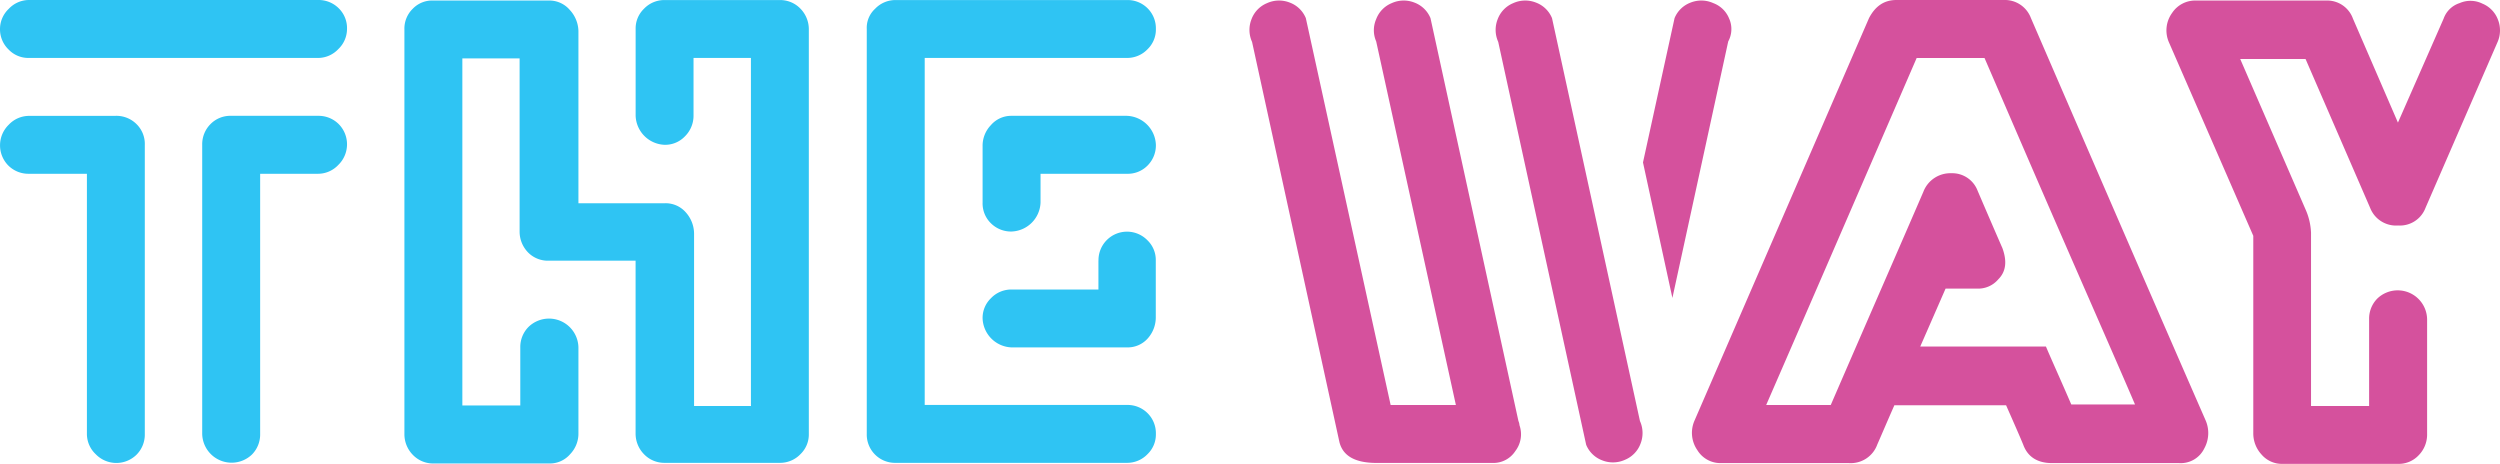<svg id="Layer_1" data-name="Layer 1" xmlns="http://www.w3.org/2000/svg" viewBox="0 0 510 94.64"><title>Untitled-2</title><path d="M64.88,2.68A5.81,5.81,0,0,1,69.1,4.37a5.65,5.65,0,0,1,1.69,4.22A5.68,5.68,0,0,1,69,12.71a5.68,5.68,0,0,1-4.11,1.79h-59a5.57,5.57,0,0,1-4.11-1.69A5.74,5.74,0,0,1,0,8.59,5.68,5.68,0,0,1,1.79,4.48,5.68,5.68,0,0,1,5.91,2.68h59ZM23.63,26.31A5.81,5.81,0,0,1,27.85,28a5.65,5.65,0,0,1,1.69,4.22v59a5.81,5.81,0,0,1-1.69,4.22,5.86,5.86,0,0,1-8.33-.11,5.68,5.68,0,0,1-1.79-4.11V38.13H5.91a5.81,5.81,0,0,1-4.22-1.69,5.86,5.86,0,0,1,.11-8.33,5.68,5.68,0,0,1,4.11-1.79H23.63Zm41.25,0A5.81,5.81,0,0,1,69.1,28,5.86,5.86,0,0,1,69,36.34a5.68,5.68,0,0,1-4.11,1.79H53.07V91.2a5.81,5.81,0,0,1-1.69,4.22A6,6,0,0,1,41.25,91.2v-59A5.81,5.81,0,0,1,42.94,28a5.65,5.65,0,0,1,4.22-1.69H64.88Z" transform="translate(0 -2.68)" style="fill:#2fc4f3"/><path d="M153.19,85.29V14.5H141.48V26.31a5.91,5.91,0,0,1-1.79,4.22,5.57,5.57,0,0,1-4.11,1.69,6.14,6.14,0,0,1-5.91-5.91V8.59a5.57,5.57,0,0,1,1.69-4.11,5.74,5.74,0,0,1,4.22-1.79H159.1a5.74,5.74,0,0,1,4.22,1.79A6,6,0,0,1,165,8.59V91.2a5.57,5.57,0,0,1-1.69,4.11,5.74,5.74,0,0,1-4.22,1.79H135.57a5.74,5.74,0,0,1-4.22-1.79,6,6,0,0,1-1.69-4.11V55.86H111.94a5.65,5.65,0,0,1-4.22-1.69A6.08,6.08,0,0,1,106,49.95V14.6H94.32V85.4h11.82V73.58a5.81,5.81,0,0,1,1.69-4.22A6,6,0,0,1,118,73.58V91a6.05,6.05,0,0,1-1.69,4.33,5.46,5.46,0,0,1-4.22,1.9H88.41a5.74,5.74,0,0,1-4.22-1.79A6,6,0,0,1,82.5,91.3V8.7a5.65,5.65,0,0,1,1.69-4.22,5.49,5.49,0,0,1,4.22-1.69H112a5.46,5.46,0,0,1,4.22,1.9A6.54,6.54,0,0,1,118,9V44.14h17.72A5.46,5.46,0,0,1,139.9,46a6.54,6.54,0,0,1,1.69,4.33V85.5h11.61V85.29Z" transform="translate(0 -2.68)" style="fill:#2fc4f3"/><path d="M188.64,14.5V85.29h41.25a5.77,5.77,0,0,1,5.91,5.91,5.57,5.57,0,0,1-1.69,4.11,5.74,5.74,0,0,1-4.22,1.79H182.73a5.77,5.77,0,0,1-5.91-5.91V8.59a5.26,5.26,0,0,1,1.69-4.11,5.74,5.74,0,0,1,4.22-1.79h47.16a5.77,5.77,0,0,1,5.91,5.91,5.57,5.57,0,0,1-1.69,4.11,5.74,5.74,0,0,1-4.22,1.79H188.64ZM212.27,44a6.14,6.14,0,0,1-5.91,5.91,5.81,5.81,0,0,1-4.22-1.69A5.65,5.65,0,0,1,200.45,44V32.54a6.05,6.05,0,0,1,1.69-4.33,5.46,5.46,0,0,1,4.22-1.9h23.53a6.14,6.14,0,0,1,5.91,5.91,5.81,5.81,0,0,1-1.69,4.22,5.65,5.65,0,0,1-4.22,1.69H212.27V44Zm11.82,11.82a5.82,5.82,0,0,1,10-4.11,5.57,5.57,0,0,1,1.69,4.11v11.5a6.44,6.44,0,0,1-1.58,4.33,5.46,5.46,0,0,1-4.22,1.9H206.36a6.14,6.14,0,0,1-5.91-5.91,5.57,5.57,0,0,1,1.69-4.11,5.74,5.74,0,0,1,4.22-1.79h17.72V55.86h0Z" transform="translate(0 -2.68)" style="fill:#2fc4f3"/><path d="M280.74,6.59a5.69,5.69,0,0,1,3.17-3.27,5.92,5.92,0,0,1,4.64-.11,5.69,5.69,0,0,1,3.27,3.17l17.94,82.19a2.48,2.48,0,0,1,.21.84,5.61,5.61,0,0,1-.84,5.28,5.32,5.32,0,0,1-4.64,2.43H280.85c-4.33,0-6.86-1.37-7.6-4.22L255.42,11.23a5.92,5.92,0,0,1-.11-4.64,5.69,5.69,0,0,1,3.17-3.27,5.92,5.92,0,0,1,4.64-.11,5.69,5.69,0,0,1,3.27,3.17l17.3,78.92H297L280.74,11.12A5.66,5.66,0,0,1,280.74,6.59Zm24.79,0a5.69,5.69,0,0,1,3.17-3.27,5.92,5.92,0,0,1,4.64-.11,5.69,5.69,0,0,1,3.27,3.17l17.94,82.19a5.92,5.92,0,0,1,.11,4.64,5.69,5.69,0,0,1-3.17,3.27,5.92,5.92,0,0,1-4.64.11,5.69,5.69,0,0,1-3.27-3.17L305.64,11.23A5.92,5.92,0,0,1,305.53,6.59Zm47.26,0a5.56,5.56,0,0,0-3.27-3.27,5.92,5.92,0,0,0-4.64-.11,5.69,5.69,0,0,0-3.27,3.17l-6.44,29.44,6,27.64,11.39-52.33A5.27,5.27,0,0,0,352.8,6.59Z" transform="translate(0 -2.68)" style="fill:#d5519d"/><path d="M386.88,2.68h21.94a5.67,5.67,0,0,1,5.49,3.69Q438,61.13,450,88.56a6.5,6.5,0,0,1-.32,5.59,5.33,5.33,0,0,1-5.17,3H418.63c-3,0-5-1.27-5.91-3.8-0.74-1.79-1.9-4.43-3.48-8H386.45c-1.58,3.59-2.74,6.33-3.48,8a5.75,5.75,0,0,1-5.8,3.8H351.11a5.51,5.51,0,0,1-4.85-2.64,6.19,6.19,0,0,1-.63-5.91Q370,32.38,381.28,6.37C382.55,3.95,384.34,2.68,386.88,2.68Zm-13.4,82.61c8.23-19,14.56-33.44,18.88-43.47a5.89,5.89,0,0,1,5.7-3.8,5.53,5.53,0,0,1,5.38,3.59q2.85,6.65,5.06,11.71c0.95,2.64.74,4.75-.84,6.33a5.37,5.37,0,0,1-4.43,1.9H396.9c-3.06,7-4.75,10.87-5.17,11.82h25.64c1.06,2.53,2.85,6.44,5.17,11.82h13c-3.38-7.91-8.55-19.62-15.4-35.34s-11.92-27.54-15.3-35.34H391q-20.41,47.16-30.7,70.79h13.19Z" transform="translate(0 -2.68)" style="fill:#d5519d"/><path d="M443.11,5.32A5.65,5.65,0,0,1,448,2.79h26.59A5.58,5.58,0,0,1,480,6.48l9.18,21.21L498.5,6.48a5.13,5.13,0,0,1,3.27-3.17,5.5,5.5,0,0,1,4.64.11,5.69,5.69,0,0,1,3.17,3.27,5.92,5.92,0,0,1-.11,4.64L494.8,45.09a5.58,5.58,0,0,1-5.59,3.59,5.67,5.67,0,0,1-5.7-3.59L470.33,14.71H457l13.29,30.6a12.93,12.93,0,0,1,1.16,4.85V85.5H483.3V67.78A5.81,5.81,0,0,1,485,63.56a6,6,0,0,1,10.13,4.22V91.41a6,6,0,0,1-1.69,4.11,5.57,5.57,0,0,1-4.22,1.79H465.58a5.46,5.46,0,0,1-4.22-1.9,6.34,6.34,0,0,1-1.69-4.33V50.79l-17.2-39.46A6.06,6.06,0,0,1,443.11,5.32Z" transform="translate(0 -2.68)" style="fill:#d5519d"/></svg>